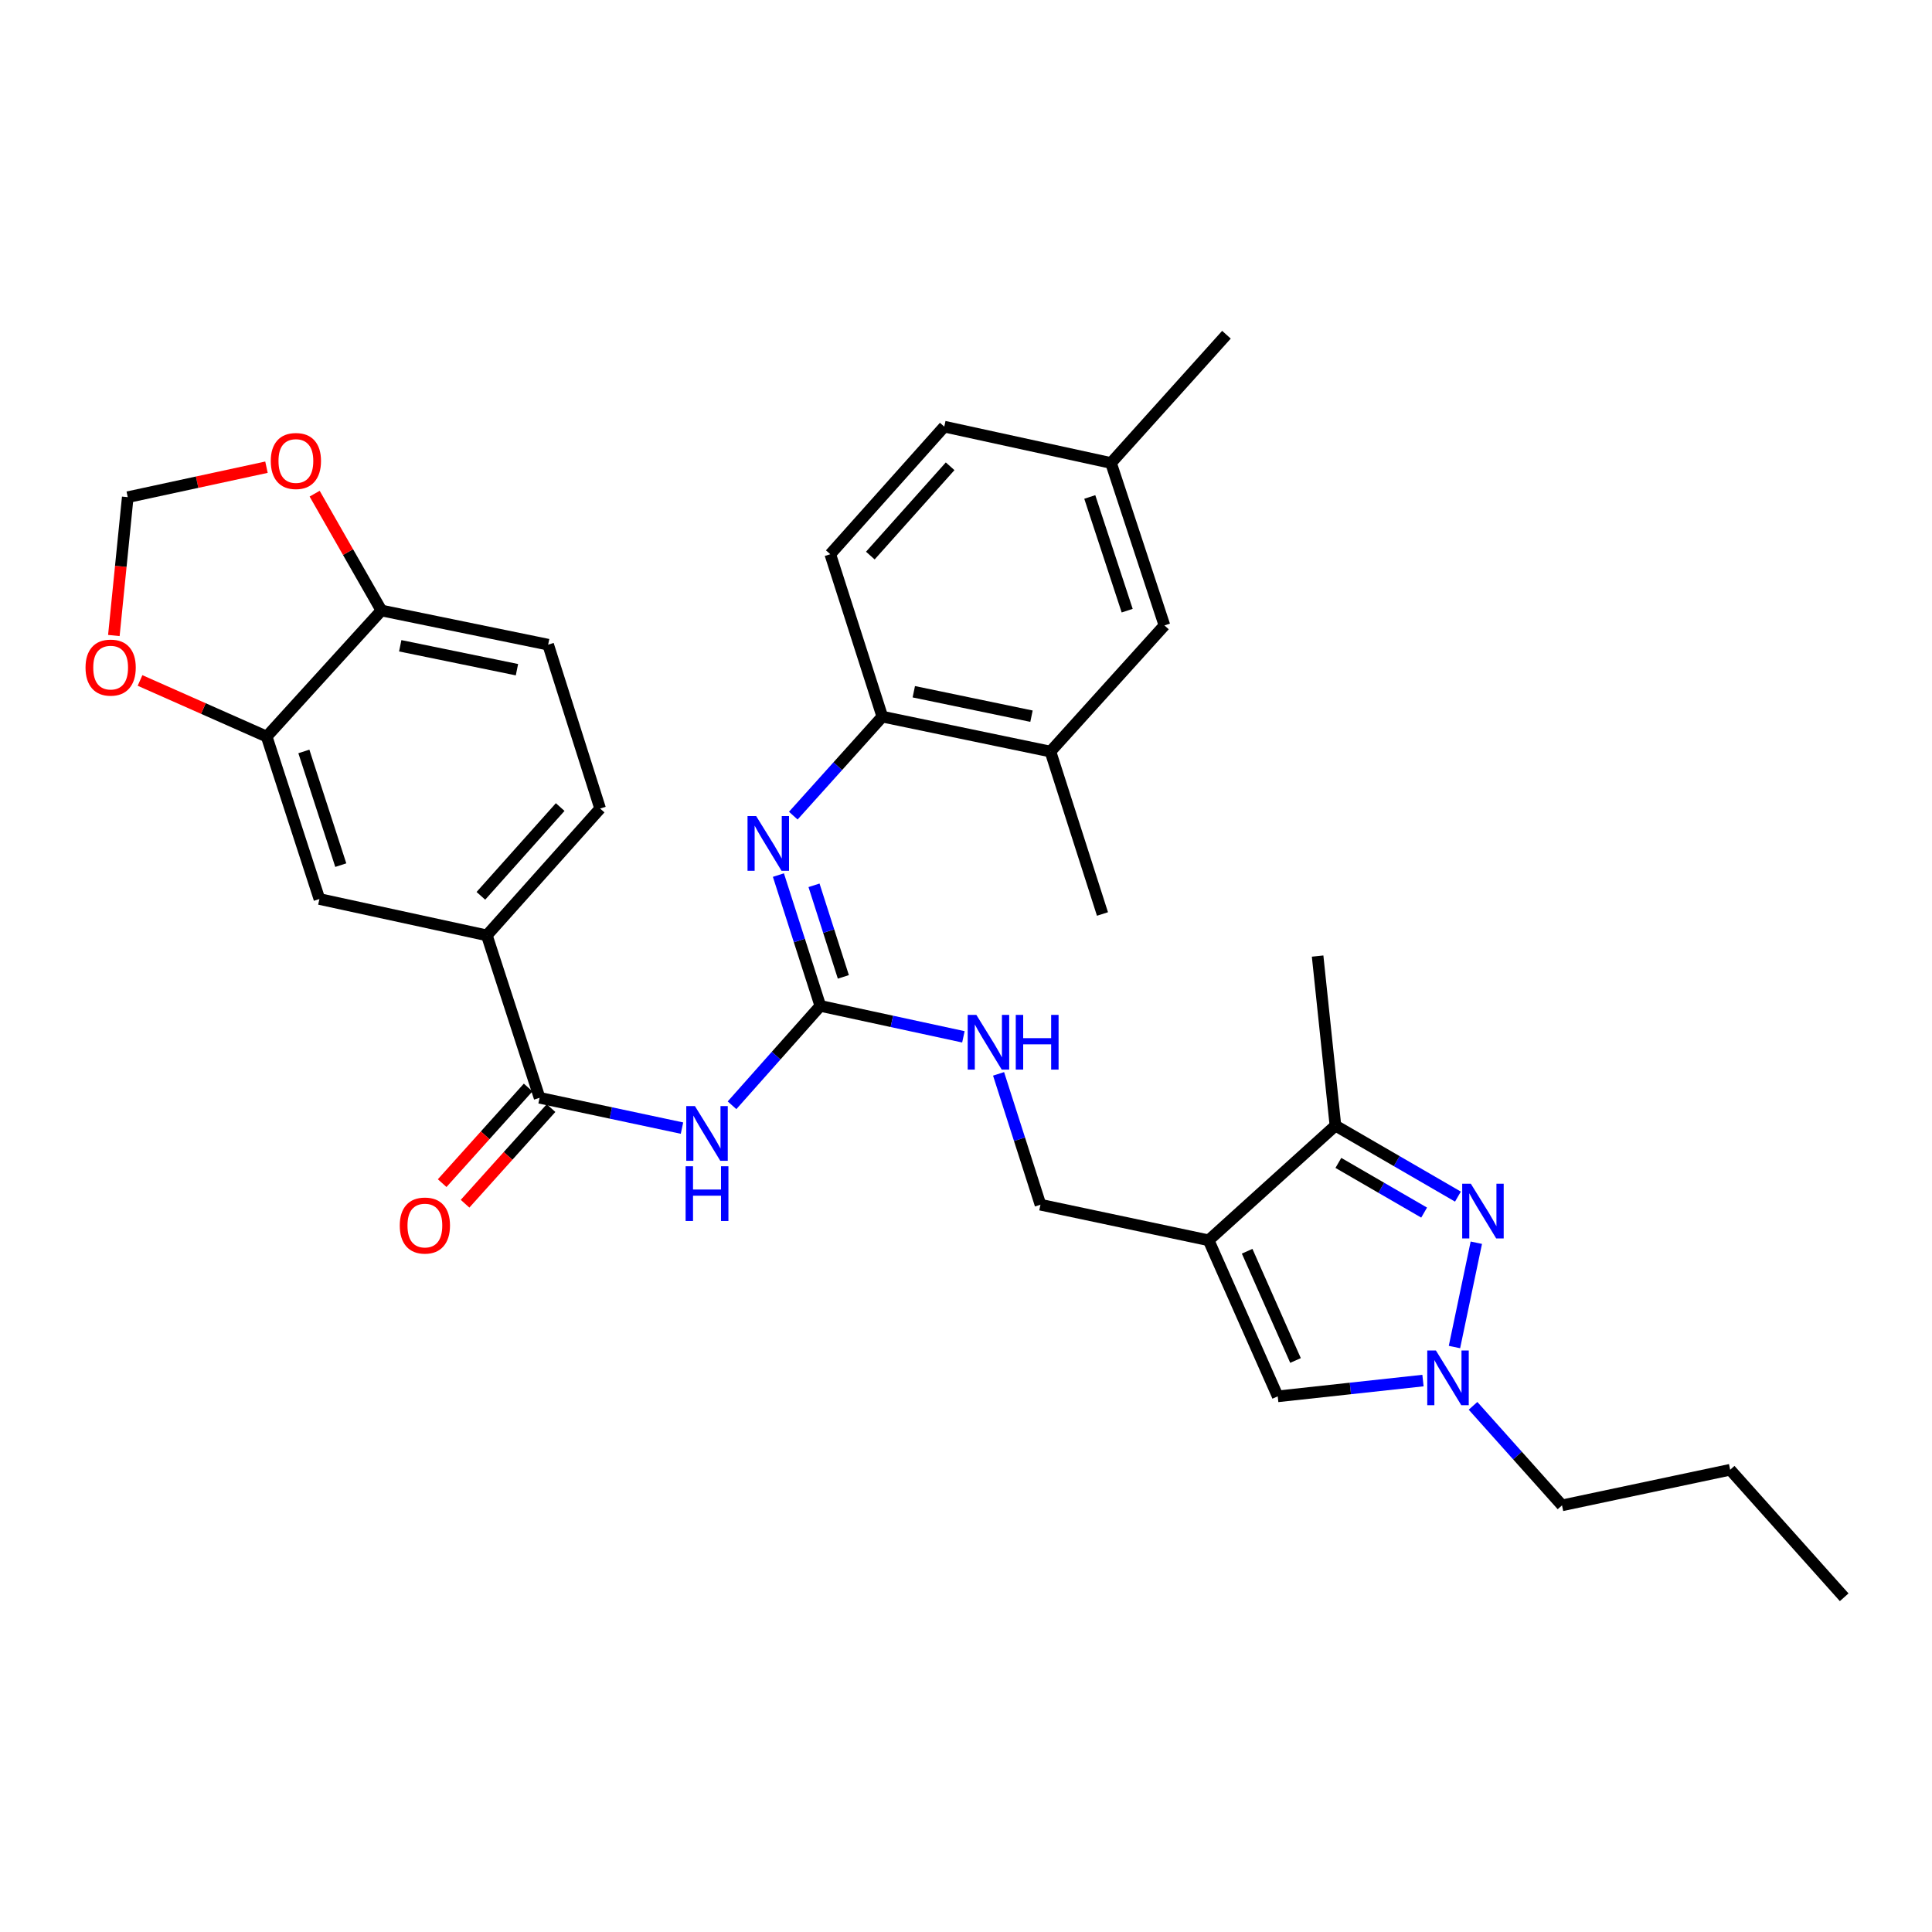 <?xml version='1.0' encoding='iso-8859-1'?>
<svg version='1.1' baseProfile='full'
              xmlns='http://www.w3.org/2000/svg'
                      xmlns:rdkit='http://www.rdkit.org/xml'
                      xmlns:xlink='http://www.w3.org/1999/xlink'
                  xml:space='preserve'
width='1000px' height='1000px' viewBox='0 0 1000 1000'>
<!-- END OF HEADER -->
<rect style='opacity:1.0;fill:#FFFFFF;stroke:none' width='1000' height='1000' x='0' y='0'> </rect>
<path class='bond-5' d='M 625.585,641.977 L 691.218,582.621' style='fill:none;fill-rule:evenodd;stroke:#000000;stroke-width:6px;stroke-linecap:butt;stroke-linejoin:miter;stroke-opacity:1' />
<path class='bond-6' d='M 625.585,641.977 L 661.35,722.747' style='fill:none;fill-rule:evenodd;stroke:#000000;stroke-width:6px;stroke-linecap:butt;stroke-linejoin:miter;stroke-opacity:1' />
<path class='bond-6' d='M 645.52,647.641 L 670.555,704.18' style='fill:none;fill-rule:evenodd;stroke:#000000;stroke-width:6px;stroke-linecap:butt;stroke-linejoin:miter;stroke-opacity:1' />
<path class='bond-13' d='M 625.585,641.977 L 538.547,623.555' style='fill:none;fill-rule:evenodd;stroke:#000000;stroke-width:6px;stroke-linecap:butt;stroke-linejoin:miter;stroke-opacity:1' />
<path class='bond-0' d='M 754.625,619.364 L 722.922,600.992' style='fill:none;fill-rule:evenodd;stroke:#0000FF;stroke-width:6px;stroke-linecap:butt;stroke-linejoin:miter;stroke-opacity:1' />
<path class='bond-0' d='M 722.922,600.992 L 691.218,582.621' style='fill:none;fill-rule:evenodd;stroke:#000000;stroke-width:6px;stroke-linecap:butt;stroke-linejoin:miter;stroke-opacity:1' />
<path class='bond-0' d='M 737.125,627.639 L 714.932,614.779' style='fill:none;fill-rule:evenodd;stroke:#0000FF;stroke-width:6px;stroke-linecap:butt;stroke-linejoin:miter;stroke-opacity:1' />
<path class='bond-0' d='M 714.932,614.779 L 692.74,601.919' style='fill:none;fill-rule:evenodd;stroke:#000000;stroke-width:6px;stroke-linecap:butt;stroke-linejoin:miter;stroke-opacity:1' />
<path class='bond-32' d='M 764.142,643.23 L 752.827,697.222' style='fill:none;fill-rule:evenodd;stroke:#0000FF;stroke-width:6px;stroke-linecap:butt;stroke-linejoin:miter;stroke-opacity:1' />
<path class='bond-1' d='M 378.897,572.093 L 401.747,546.373' style='fill:none;fill-rule:evenodd;stroke:#0000FF;stroke-width:6px;stroke-linecap:butt;stroke-linejoin:miter;stroke-opacity:1' />
<path class='bond-1' d='M 401.747,546.373 L 424.598,520.653' style='fill:none;fill-rule:evenodd;stroke:#000000;stroke-width:6px;stroke-linecap:butt;stroke-linejoin:miter;stroke-opacity:1' />
<path class='bond-4' d='M 352.995,583.908 L 316.143,576.063' style='fill:none;fill-rule:evenodd;stroke:#0000FF;stroke-width:6px;stroke-linecap:butt;stroke-linejoin:miter;stroke-opacity:1' />
<path class='bond-4' d='M 316.143,576.063 L 279.292,568.218' style='fill:none;fill-rule:evenodd;stroke:#000000;stroke-width:6px;stroke-linecap:butt;stroke-linejoin:miter;stroke-opacity:1' />
<path class='bond-2' d='M 424.598,520.653 L 461.625,528.657' style='fill:none;fill-rule:evenodd;stroke:#000000;stroke-width:6px;stroke-linecap:butt;stroke-linejoin:miter;stroke-opacity:1' />
<path class='bond-2' d='M 461.625,528.657 L 498.652,536.662' style='fill:none;fill-rule:evenodd;stroke:#0000FF;stroke-width:6px;stroke-linecap:butt;stroke-linejoin:miter;stroke-opacity:1' />
<path class='bond-7' d='M 424.598,520.653 L 413.75,486.796' style='fill:none;fill-rule:evenodd;stroke:#000000;stroke-width:6px;stroke-linecap:butt;stroke-linejoin:miter;stroke-opacity:1' />
<path class='bond-7' d='M 413.75,486.796 L 402.903,452.939' style='fill:none;fill-rule:evenodd;stroke:#0000FF;stroke-width:6px;stroke-linecap:butt;stroke-linejoin:miter;stroke-opacity:1' />
<path class='bond-7' d='M 436.518,505.634 L 428.925,481.934' style='fill:none;fill-rule:evenodd;stroke:#000000;stroke-width:6px;stroke-linecap:butt;stroke-linejoin:miter;stroke-opacity:1' />
<path class='bond-7' d='M 428.925,481.934 L 421.332,458.234' style='fill:none;fill-rule:evenodd;stroke:#0000FF;stroke-width:6px;stroke-linecap:butt;stroke-linejoin:miter;stroke-opacity:1' />
<path class='bond-3' d='M 736.529,714.577 L 698.939,718.662' style='fill:none;fill-rule:evenodd;stroke:#0000FF;stroke-width:6px;stroke-linecap:butt;stroke-linejoin:miter;stroke-opacity:1' />
<path class='bond-3' d='M 698.939,718.662 L 661.35,722.747' style='fill:none;fill-rule:evenodd;stroke:#000000;stroke-width:6px;stroke-linecap:butt;stroke-linejoin:miter;stroke-opacity:1' />
<path class='bond-26' d='M 762.439,727.657 L 785.468,753.415' style='fill:none;fill-rule:evenodd;stroke:#0000FF;stroke-width:6px;stroke-linecap:butt;stroke-linejoin:miter;stroke-opacity:1' />
<path class='bond-26' d='M 785.468,753.415 L 808.496,779.173' style='fill:none;fill-rule:evenodd;stroke:#000000;stroke-width:6px;stroke-linecap:butt;stroke-linejoin:miter;stroke-opacity:1' />
<path class='bond-8' d='M 279.292,568.218 L 251.991,484.145' style='fill:none;fill-rule:evenodd;stroke:#000000;stroke-width:6px;stroke-linecap:butt;stroke-linejoin:miter;stroke-opacity:1' />
<path class='bond-19' d='M 273.367,562.891 L 251.116,587.641' style='fill:none;fill-rule:evenodd;stroke:#000000;stroke-width:6px;stroke-linecap:butt;stroke-linejoin:miter;stroke-opacity:1' />
<path class='bond-19' d='M 251.116,587.641 L 228.864,612.391' style='fill:none;fill-rule:evenodd;stroke:#FF0000;stroke-width:6px;stroke-linecap:butt;stroke-linejoin:miter;stroke-opacity:1' />
<path class='bond-19' d='M 285.217,573.544 L 262.965,598.294' style='fill:none;fill-rule:evenodd;stroke:#000000;stroke-width:6px;stroke-linecap:butt;stroke-linejoin:miter;stroke-opacity:1' />
<path class='bond-19' d='M 262.965,598.294 L 240.714,623.044' style='fill:none;fill-rule:evenodd;stroke:#FF0000;stroke-width:6px;stroke-linecap:butt;stroke-linejoin:miter;stroke-opacity:1' />
<path class='bond-27' d='M 691.218,582.621 L 681.994,494.857' style='fill:none;fill-rule:evenodd;stroke:#000000;stroke-width:6px;stroke-linecap:butt;stroke-linejoin:miter;stroke-opacity:1' />
<path class='bond-9' d='M 410.606,422.174 L 433.647,396.552' style='fill:none;fill-rule:evenodd;stroke:#0000FF;stroke-width:6px;stroke-linecap:butt;stroke-linejoin:miter;stroke-opacity:1' />
<path class='bond-9' d='M 433.647,396.552 L 456.688,370.93' style='fill:none;fill-rule:evenodd;stroke:#000000;stroke-width:6px;stroke-linecap:butt;stroke-linejoin:miter;stroke-opacity:1' />
<path class='bond-11' d='M 251.991,484.145 L 165.325,465.325' style='fill:none;fill-rule:evenodd;stroke:#000000;stroke-width:6px;stroke-linecap:butt;stroke-linejoin:miter;stroke-opacity:1' />
<path class='bond-21' d='M 251.991,484.145 L 310.63,418.504' style='fill:none;fill-rule:evenodd;stroke:#000000;stroke-width:6px;stroke-linecap:butt;stroke-linejoin:miter;stroke-opacity:1' />
<path class='bond-21' d='M 248.903,463.683 L 289.951,417.734' style='fill:none;fill-rule:evenodd;stroke:#000000;stroke-width:6px;stroke-linecap:butt;stroke-linejoin:miter;stroke-opacity:1' />
<path class='bond-14' d='M 456.688,370.93 L 543.708,389.007' style='fill:none;fill-rule:evenodd;stroke:#000000;stroke-width:6px;stroke-linecap:butt;stroke-linejoin:miter;stroke-opacity:1' />
<path class='bond-14' d='M 472.982,358.04 L 533.896,370.694' style='fill:none;fill-rule:evenodd;stroke:#000000;stroke-width:6px;stroke-linecap:butt;stroke-linejoin:miter;stroke-opacity:1' />
<path class='bond-23' d='M 456.688,370.93 L 429.75,286.858' style='fill:none;fill-rule:evenodd;stroke:#000000;stroke-width:6px;stroke-linecap:butt;stroke-linejoin:miter;stroke-opacity:1' />
<path class='bond-10' d='M 138.032,381.252 L 165.325,465.325' style='fill:none;fill-rule:evenodd;stroke:#000000;stroke-width:6px;stroke-linecap:butt;stroke-linejoin:miter;stroke-opacity:1' />
<path class='bond-10' d='M 157.282,388.943 L 176.387,447.794' style='fill:none;fill-rule:evenodd;stroke:#000000;stroke-width:6px;stroke-linecap:butt;stroke-linejoin:miter;stroke-opacity:1' />
<path class='bond-16' d='M 138.032,381.252 L 105.256,366.73' style='fill:none;fill-rule:evenodd;stroke:#000000;stroke-width:6px;stroke-linecap:butt;stroke-linejoin:miter;stroke-opacity:1' />
<path class='bond-16' d='M 105.256,366.73 L 72.479,352.208' style='fill:none;fill-rule:evenodd;stroke:#FF0000;stroke-width:6px;stroke-linecap:butt;stroke-linejoin:miter;stroke-opacity:1' />
<path class='bond-34' d='M 138.032,381.252 L 197.415,315.991' style='fill:none;fill-rule:evenodd;stroke:#000000;stroke-width:6px;stroke-linecap:butt;stroke-linejoin:miter;stroke-opacity:1' />
<path class='bond-12' d='M 516.86,555.832 L 527.703,589.693' style='fill:none;fill-rule:evenodd;stroke:#0000FF;stroke-width:6px;stroke-linecap:butt;stroke-linejoin:miter;stroke-opacity:1' />
<path class='bond-12' d='M 527.703,589.693 L 538.547,623.555' style='fill:none;fill-rule:evenodd;stroke:#000000;stroke-width:6px;stroke-linecap:butt;stroke-linejoin:miter;stroke-opacity:1' />
<path class='bond-20' d='M 543.708,389.007 L 602.711,323.711' style='fill:none;fill-rule:evenodd;stroke:#000000;stroke-width:6px;stroke-linecap:butt;stroke-linejoin:miter;stroke-opacity:1' />
<path class='bond-28' d='M 543.708,389.007 L 570.638,473.079' style='fill:none;fill-rule:evenodd;stroke:#000000;stroke-width:6px;stroke-linecap:butt;stroke-linejoin:miter;stroke-opacity:1' />
<path class='bond-15' d='M 197.415,315.991 L 283.718,333.679' style='fill:none;fill-rule:evenodd;stroke:#000000;stroke-width:6px;stroke-linecap:butt;stroke-linejoin:miter;stroke-opacity:1' />
<path class='bond-15' d='M 207.161,334.255 L 267.574,346.636' style='fill:none;fill-rule:evenodd;stroke:#000000;stroke-width:6px;stroke-linecap:butt;stroke-linejoin:miter;stroke-opacity:1' />
<path class='bond-17' d='M 197.415,315.991 L 180.138,285.757' style='fill:none;fill-rule:evenodd;stroke:#000000;stroke-width:6px;stroke-linecap:butt;stroke-linejoin:miter;stroke-opacity:1' />
<path class='bond-17' d='M 180.138,285.757 L 162.861,255.522' style='fill:none;fill-rule:evenodd;stroke:#FF0000;stroke-width:6px;stroke-linecap:butt;stroke-linejoin:miter;stroke-opacity:1' />
<path class='bond-18' d='M 58.931,328.936 L 62.527,293.135' style='fill:none;fill-rule:evenodd;stroke:#FF0000;stroke-width:6px;stroke-linecap:butt;stroke-linejoin:miter;stroke-opacity:1' />
<path class='bond-18' d='M 62.527,293.135 L 66.123,257.334' style='fill:none;fill-rule:evenodd;stroke:#000000;stroke-width:6px;stroke-linecap:butt;stroke-linejoin:miter;stroke-opacity:1' />
<path class='bond-35' d='M 137.927,241.821 L 102.025,249.578' style='fill:none;fill-rule:evenodd;stroke:#FF0000;stroke-width:6px;stroke-linecap:butt;stroke-linejoin:miter;stroke-opacity:1' />
<path class='bond-35' d='M 102.025,249.578 L 66.123,257.334' style='fill:none;fill-rule:evenodd;stroke:#000000;stroke-width:6px;stroke-linecap:butt;stroke-linejoin:miter;stroke-opacity:1' />
<path class='bond-33' d='M 602.711,323.711 L 575.055,239.638' style='fill:none;fill-rule:evenodd;stroke:#000000;stroke-width:6px;stroke-linecap:butt;stroke-linejoin:miter;stroke-opacity:1' />
<path class='bond-33' d='M 583.426,316.079 L 564.067,257.228' style='fill:none;fill-rule:evenodd;stroke:#000000;stroke-width:6px;stroke-linecap:butt;stroke-linejoin:miter;stroke-opacity:1' />
<path class='bond-22' d='M 310.63,418.504 L 283.718,333.679' style='fill:none;fill-rule:evenodd;stroke:#000000;stroke-width:6px;stroke-linecap:butt;stroke-linejoin:miter;stroke-opacity:1' />
<path class='bond-25' d='M 429.75,286.858 L 488.752,220.827' style='fill:none;fill-rule:evenodd;stroke:#000000;stroke-width:6px;stroke-linecap:butt;stroke-linejoin:miter;stroke-opacity:1' />
<path class='bond-25' d='M 450.482,287.57 L 491.784,241.349' style='fill:none;fill-rule:evenodd;stroke:#000000;stroke-width:6px;stroke-linecap:butt;stroke-linejoin:miter;stroke-opacity:1' />
<path class='bond-24' d='M 575.055,239.638 L 488.752,220.827' style='fill:none;fill-rule:evenodd;stroke:#000000;stroke-width:6px;stroke-linecap:butt;stroke-linejoin:miter;stroke-opacity:1' />
<path class='bond-29' d='M 575.055,239.638 L 634.81,173.253' style='fill:none;fill-rule:evenodd;stroke:#000000;stroke-width:6px;stroke-linecap:butt;stroke-linejoin:miter;stroke-opacity:1' />
<path class='bond-30' d='M 808.496,779.173 L 895.534,760.742' style='fill:none;fill-rule:evenodd;stroke:#000000;stroke-width:6px;stroke-linecap:butt;stroke-linejoin:miter;stroke-opacity:1' />
<path class='bond-31' d='M 895.534,760.742 L 954.545,826.747' style='fill:none;fill-rule:evenodd;stroke:#000000;stroke-width:6px;stroke-linecap:butt;stroke-linejoin:miter;stroke-opacity:1' />
<path  class='atom-1' d='M 761.311 612.706
L 770.591 627.706
Q 771.511 629.186, 772.991 631.866
Q 774.471 634.546, 774.551 634.706
L 774.551 612.706
L 778.311 612.706
L 778.311 641.026
L 774.431 641.026
L 764.471 624.626
Q 763.311 622.706, 762.071 620.506
Q 760.871 618.306, 760.511 617.626
L 760.511 641.026
L 756.831 641.026
L 756.831 612.706
L 761.311 612.706
' fill='#0000FF'/>
<path  class='atom-2' d='M 359.69 572.506
L 368.97 587.506
Q 369.89 588.986, 371.37 591.666
Q 372.85 594.346, 372.93 594.506
L 372.93 572.506
L 376.69 572.506
L 376.69 600.826
L 372.81 600.826
L 362.85 584.426
Q 361.69 582.506, 360.45 580.306
Q 359.25 578.106, 358.89 577.426
L 358.89 600.826
L 355.21 600.826
L 355.21 572.506
L 359.69 572.506
' fill='#0000FF'/>
<path  class='atom-2' d='M 354.87 603.658
L 358.71 603.658
L 358.71 615.698
L 373.19 615.698
L 373.19 603.658
L 377.03 603.658
L 377.03 631.978
L 373.19 631.978
L 373.19 618.898
L 358.71 618.898
L 358.71 631.978
L 354.87 631.978
L 354.87 603.658
' fill='#0000FF'/>
<path  class='atom-4' d='M 743.225 699.009
L 752.505 714.009
Q 753.425 715.489, 754.905 718.169
Q 756.385 720.849, 756.465 721.009
L 756.465 699.009
L 760.225 699.009
L 760.225 727.329
L 756.345 727.329
L 746.385 710.929
Q 745.225 709.009, 743.985 706.809
Q 742.785 704.609, 742.425 703.929
L 742.425 727.329
L 738.745 727.329
L 738.745 699.009
L 743.225 699.009
' fill='#0000FF'/>
<path  class='atom-8' d='M 391.399 422.412
L 400.679 437.412
Q 401.599 438.892, 403.079 441.572
Q 404.559 444.252, 404.639 444.412
L 404.639 422.412
L 408.399 422.412
L 408.399 450.732
L 404.519 450.732
L 394.559 434.332
Q 393.399 432.412, 392.159 430.212
Q 390.959 428.012, 390.599 427.332
L 390.599 450.732
L 386.919 450.732
L 386.919 422.412
L 391.399 422.412
' fill='#0000FF'/>
<path  class='atom-13' d='M 505.358 525.305
L 514.638 540.305
Q 515.558 541.785, 517.038 544.465
Q 518.518 547.145, 518.598 547.305
L 518.598 525.305
L 522.358 525.305
L 522.358 553.625
L 518.478 553.625
L 508.518 537.225
Q 507.358 535.305, 506.118 533.105
Q 504.918 530.905, 504.558 530.225
L 504.558 553.625
L 500.878 553.625
L 500.878 525.305
L 505.358 525.305
' fill='#0000FF'/>
<path  class='atom-13' d='M 525.758 525.305
L 529.598 525.305
L 529.598 537.345
L 544.078 537.345
L 544.078 525.305
L 547.918 525.305
L 547.918 553.625
L 544.078 553.625
L 544.078 540.545
L 529.598 540.545
L 529.598 553.625
L 525.758 553.625
L 525.758 525.305
' fill='#0000FF'/>
<path  class='atom-17' d='M 44.271 345.55
Q 44.271 338.75, 47.631 334.95
Q 50.991 331.15, 57.271 331.15
Q 63.551 331.15, 66.911 334.95
Q 70.271 338.75, 70.271 345.55
Q 70.271 352.43, 66.871 356.35
Q 63.471 360.23, 57.271 360.23
Q 51.031 360.23, 47.631 356.35
Q 44.271 352.47, 44.271 345.55
M 57.271 357.03
Q 61.591 357.03, 63.911 354.15
Q 66.271 351.23, 66.271 345.55
Q 66.271 339.99, 63.911 337.19
Q 61.591 334.35, 57.271 334.35
Q 52.951 334.35, 50.591 337.15
Q 48.271 339.95, 48.271 345.55
Q 48.271 351.27, 50.591 354.15
Q 52.951 357.03, 57.271 357.03
' fill='#FF0000'/>
<path  class='atom-18' d='M 140.153 238.612
Q 140.153 231.812, 143.513 228.012
Q 146.873 224.212, 153.153 224.212
Q 159.433 224.212, 162.793 228.012
Q 166.153 231.812, 166.153 238.612
Q 166.153 245.492, 162.753 249.412
Q 159.353 253.292, 153.153 253.292
Q 146.913 253.292, 143.513 249.412
Q 140.153 245.532, 140.153 238.612
M 153.153 250.092
Q 157.473 250.092, 159.793 247.212
Q 162.153 244.292, 162.153 238.612
Q 162.153 233.052, 159.793 230.252
Q 157.473 227.412, 153.153 227.412
Q 148.833 227.412, 146.473 230.212
Q 144.153 233.012, 144.153 238.612
Q 144.153 244.332, 146.473 247.212
Q 148.833 250.092, 153.153 250.092
' fill='#FF0000'/>
<path  class='atom-20' d='M 206.918 634.337
Q 206.918 627.537, 210.278 623.737
Q 213.638 619.937, 219.918 619.937
Q 226.198 619.937, 229.558 623.737
Q 232.918 627.537, 232.918 634.337
Q 232.918 641.217, 229.518 645.137
Q 226.118 649.017, 219.918 649.017
Q 213.678 649.017, 210.278 645.137
Q 206.918 641.257, 206.918 634.337
M 219.918 645.817
Q 224.238 645.817, 226.558 642.937
Q 228.918 640.017, 228.918 634.337
Q 228.918 628.777, 226.558 625.977
Q 224.238 623.137, 219.918 623.137
Q 215.598 623.137, 213.238 625.937
Q 210.918 628.737, 210.918 634.337
Q 210.918 640.057, 213.238 642.937
Q 215.598 645.817, 219.918 645.817
' fill='#FF0000'/>
</svg>
